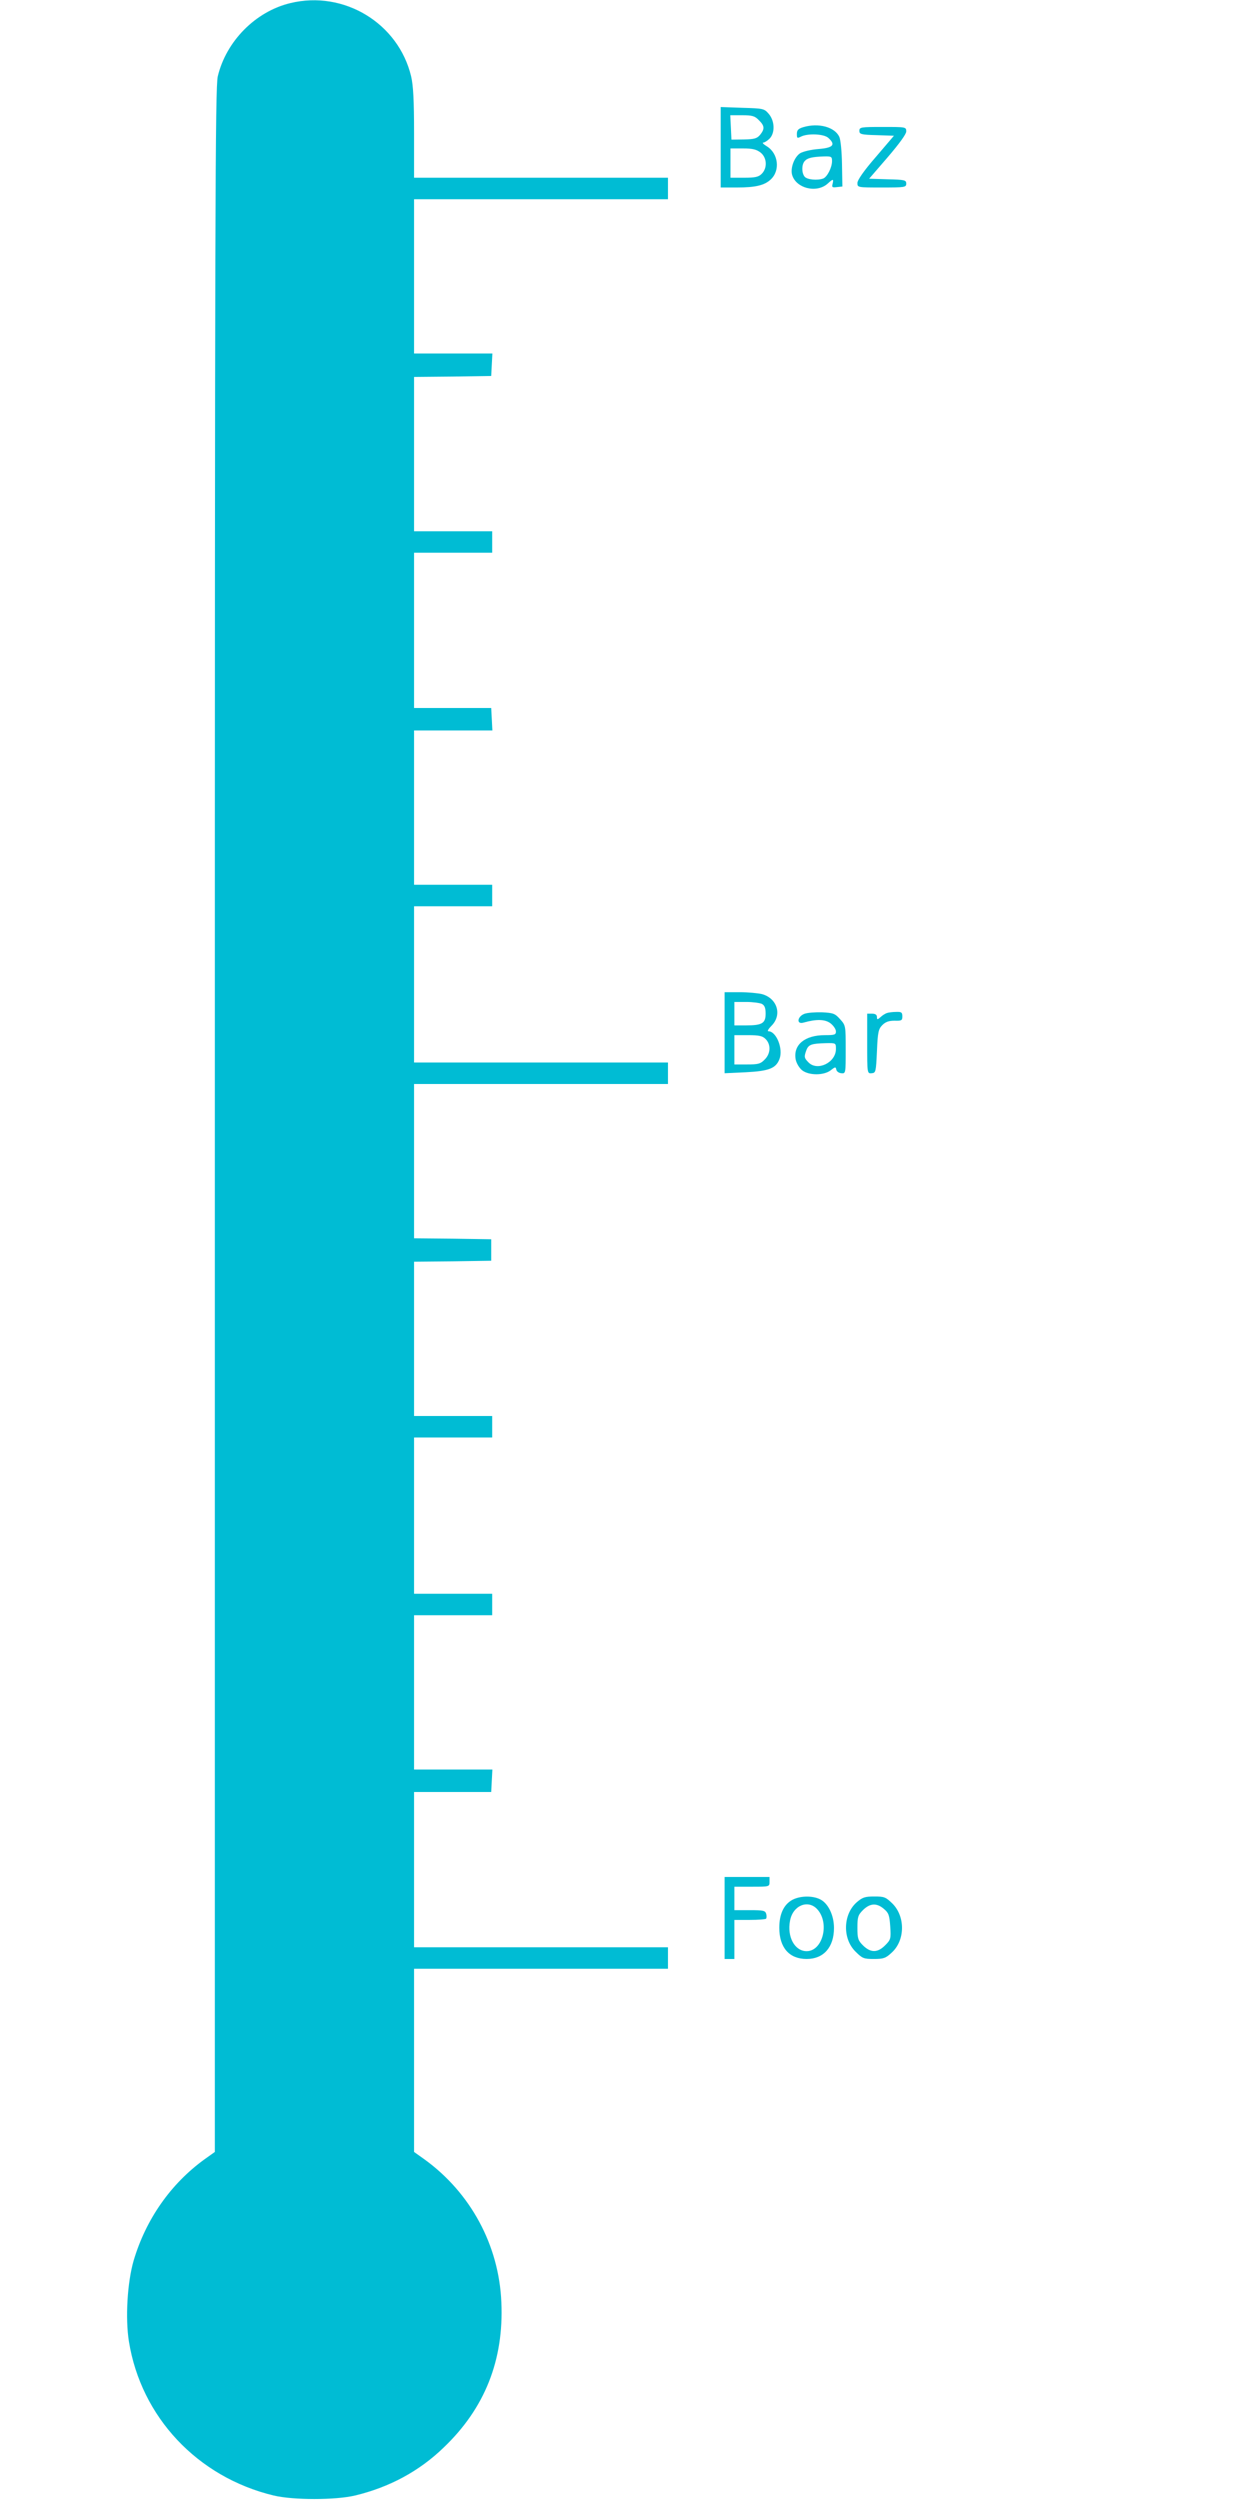 <?xml version="1.0" standalone="no"?>
<!DOCTYPE svg PUBLIC "-//W3C//DTD SVG 20010904//EN"
 "http://www.w3.org/TR/2001/REC-SVG-20010904/DTD/svg10.dtd">
<svg version="1.0" xmlns="http://www.w3.org/2000/svg"
 width="640pt" height="1280pt" viewBox="0 0 640 1280"
 preserveAspectRatio="xMidYMid meet">
<g transform="translate(0,1280) scale(0.1,-0.1)"
fill="#00bcd4" stroke="none">
<path d="M1486 12784 c-178 -43 -328 -195 -371 -375 -13 -57 -15 -670 -15
-5346 l0 -5281 -52 -37 c-173 -125 -301 -307 -364 -520 -32 -111 -43 -294 -24
-413 62 -387 351 -695 741 -789 101 -24 316 -24 417 0 175 42 328 124 453 245
211 201 309 448 296 744 -12 293 -158 562 -395 733 l-52 37 0 469 0 469 650 0
650 0 0 55 0 55 -650 0 -650 0 0 398 0 397 197 0 198 0 3 58 3 57 -201 0 -200
0 0 395 0 395 200 0 200 0 0 55 0 55 -200 0 -200 0 0 400 0 400 200 0 200 0 0
55 0 55 -200 0 -200 0 0 395 0 395 198 2 197 3 0 55 0 55 -197 3 -198 2 0 395
0 395 650 0 650 0 0 55 0 55 -650 0 -650 0 0 400 0 400 200 0 200 0 0 55 0 55
-200 0 -200 0 0 395 0 395 200 0 201 0 -3 58 -3 57 -198 0 -197 0 0 398 0 397
200 0 200 0 0 55 0 55 -200 0 -200 0 0 395 0 395 198 2 197 3 3 58 3 57 -201
0 -200 0 0 395 0 395 650 0 650 0 0 55 0 55 -650 0 -650 0 0 228 c0 167 -4
244 -15 291 -65 272 -344 442 -619 375z"/>
<path d="M3690 12046 l0 -206 83 0 c95 0 141 11 173 41 50 46 39 134 -20 170
-17 10 -25 19 -18 19 6 0 21 9 32 20 29 29 27 91 -4 127 -23 27 -28 28 -135
31 l-111 4 0 -206z m195 139 c30 -29 31 -45 7 -75 -16 -19 -29 -23 -83 -24
l-64 -1 -3 63 -3 62 61 0 c51 0 65 -4 85 -25z m9 -166 c33 -26 36 -79 6 -109
-16 -16 -33 -20 -90 -20 l-70 0 0 75 0 75 64 0 c49 0 69 -5 90 -21z"/>
<path d="M4113 12149 c-26 -8 -33 -15 -33 -35 0 -22 2 -23 20 -14 34 18 118
15 141 -6 39 -35 25 -51 -50 -57 -39 -3 -81 -13 -95 -22 -29 -20 -49 -73 -41
-108 18 -71 127 -99 184 -46 26 24 30 24 24 -2 -5 -18 -2 -20 22 -17 l28 3 -2
115 c-1 64 -7 126 -14 140 -24 50 -106 72 -184 49z m147 -174 c0 -33 -25 -81
-45 -89 -30 -11 -82 -6 -95 9 -16 19 -16 61 -1 79 14 17 38 23 99 25 39 1 42
-1 42 -24z"/>
<path d="M4400 12130 c0 -17 8 -20 89 -22 l88 -3 -93 -109 c-61 -70 -94 -118
-94 -133 0 -23 1 -23 125 -23 118 0 125 1 125 20 0 18 -8 20 -95 22 l-95 3 95
110 c59 69 95 118 95 132 0 23 -2 23 -120 23 -113 0 -120 -1 -120 -20z"/>
<path d="M3710 7513 l0 -208 108 5 c119 6 155 20 173 68 20 52 -16 142 -57
142 -7 0 1 13 17 29 54 55 29 139 -49 161 -20 5 -72 10 -114 10 l-78 0 0 -207z
m191 147 c14 -8 19 -21 19 -50 0 -49 -18 -60 -99 -60 l-61 0 0 60 0 60 61 0
c33 0 69 -5 80 -10z m19 -180 c28 -28 26 -75 -5 -105 -21 -22 -33 -25 -90 -25
l-65 0 0 75 0 75 70 0 c57 0 74 -4 90 -20z"/>
<path d="M4118 7609 c-36 -14 -41 -55 -5 -45 67 19 112 18 140 -4 15 -12 27
-30 27 -41 0 -17 -7 -19 -57 -19 -103 0 -163 -50 -149 -125 4 -19 18 -43 33
-55 35 -27 111 -27 146 0 23 18 26 19 29 3 2 -9 13 -17 26 -18 22 -2 22 0 22
122 0 121 0 123 -29 155 -26 29 -35 32 -92 35 -35 1 -76 -2 -91 -8z m162 -180
c0 -69 -94 -115 -140 -69 -23 23 -24 29 -11 64 11 28 26 33 99 35 52 1 52 1
52 -30z"/>
<path d="M4540 7613 c-8 -3 -23 -12 -32 -21 -16 -14 -18 -13 -18 1 0 11 -8 17
-25 17 l-25 0 0 -153 c0 -153 0 -154 23 -152 21 2 22 6 27 113 4 99 8 114 28
134 16 16 33 22 62 22 36 -1 40 1 40 22 0 21 -5 24 -32 23 -18 0 -40 -3 -48
-6z"/>
<path d="M3710 2980 l0 -210 25 0 25 0 0 100 0 100 78 0 c43 0 81 3 84 6 3 3
4 14 1 25 -5 17 -15 19 -84 19 l-79 0 0 60 0 60 90 0 c89 0 90 0 90 25 l0 25
-115 0 -115 0 0 -210z"/>
<path d="M4052 3070 c-41 -25 -62 -73 -62 -140 0 -102 51 -160 140 -160 87 0
140 60 140 159 0 64 -29 125 -70 146 -41 21 -108 19 -148 -5z m132 -45 c65
-70 29 -215 -54 -215 -61 0 -101 73 -85 156 14 78 92 110 139 59z"/>
<path d="M4386 3060 c-70 -62 -73 -186 -6 -252 35 -35 42 -38 94 -38 50 0 61
4 92 33 68 62 70 183 4 250 -35 34 -42 37 -93 37 -48 0 -61 -4 -91 -30z m140
-34 c24 -20 28 -32 32 -89 4 -63 3 -68 -26 -97 -39 -39 -74 -39 -113 -1 -26
26 -29 36 -29 91 0 55 3 65 29 91 36 35 70 37 107 5z"/>
</g>
</svg>
